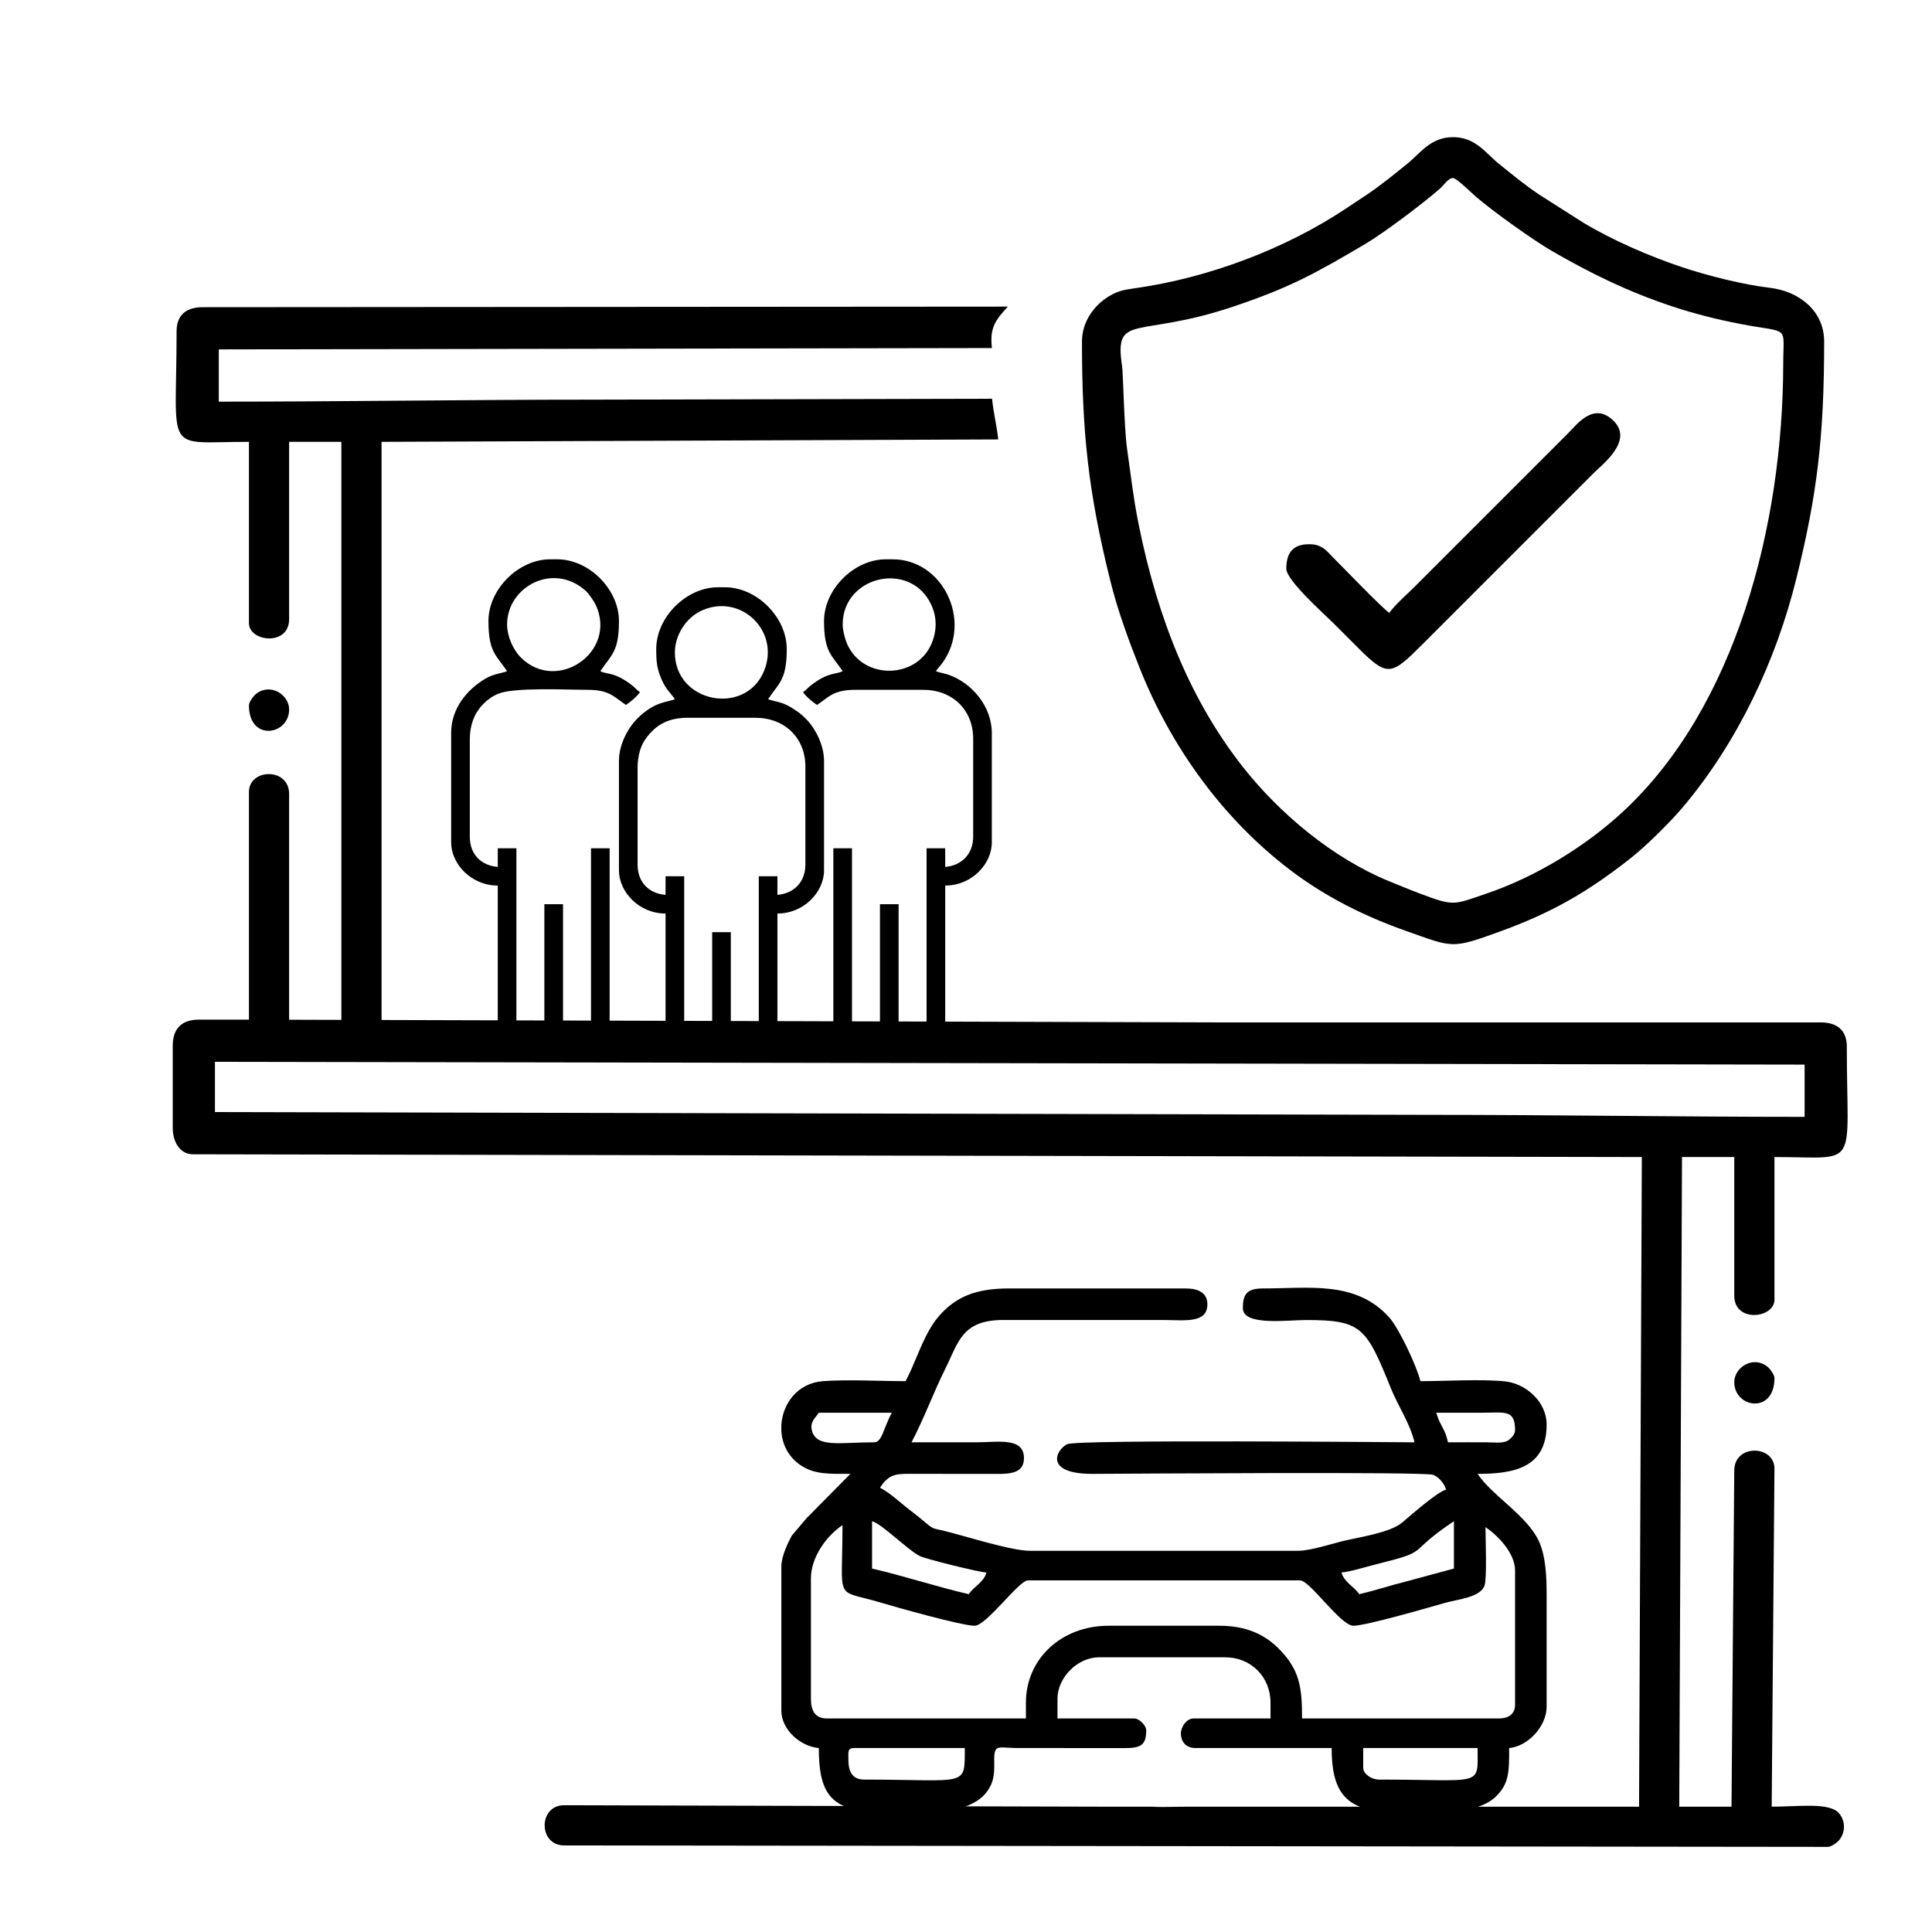 <?xml version="1.0" encoding="UTF-8"?>
<!DOCTYPE svg PUBLIC "-//W3C//DTD SVG 1.1//EN" "http://www.w3.org/Graphics/SVG/1.1/DTD/svg11.dtd">
<!-- Creator: CorelDRAW -->
<svg xmlns="http://www.w3.org/2000/svg" xml:space="preserve" width="100mm" height="100mm" version="1.1" style="shape-rendering:geometricPrecision; text-rendering:geometricPrecision; image-rendering:optimizeQuality; fill-rule:evenodd; clip-rule:evenodd"
viewBox="0 0 10000 10000"
 xmlns:xlink="http://www.w3.org/1999/xlink"
 xmlns:xodm="http://www.corel.com/coreldraw/odm/2003">
 <defs>
  <style type="text/css">
   <![CDATA[
    .fil0 {fill:black}
   ]]>
  </style>
 </defs>
 <g id="Слой_x0020_1">
  <path class="fil0" d="M7089.86 9351.38l-676.14 0 -249.64 0c-98.61,0 -159.08,3.4 -195.95,0l-272.14 0 -2776.25 -7.51c-134.15,0 -134.15,208.04 0,208.04l6541.78 7.51c17.34,0 48.29,-23.05 58.28,-35.34 32.63,-40.11 32.63,-97.25 0,-137.36 -48.41,-59.53 -208.16,-35.34 -349.54,-35.34l14.29 -1750.22c0,-121.9 -208.03,-128.58 -208.03,10.41l-14.29 1739.81 -270.46 0 14.29 -3362.52 270.46 0 0 717.73c0,141.9 208.03,117.19 208.03,20.8l0 -738.53c446.07,0 374.47,74.57 374.47,-572.12 0,-85.29 -51.3,-124.83 -135.22,-124.83l-934.24 0 -1208.58 0 -218.44 0 -551.31 0 -218.45 0 -4963.28 -14.29 -300.21 0c-88.77,0 -135.23,46.46 -135.23,135.23l0 426.49c0,68.43 36.46,135.23 104.02,135.23l7499.94 14.29 0 23.78 -14.29 3338.74 -676.13 0 -249.65 0c-67.36,0 -123.89,4.06 -179.31,0l-288.78 0zm-5977.35 -3855.31l8228.07 14.29 0 270.45c-659.36,0 -1285.66,-10.4 -1945.17,-10.4l-6282.9 -14.29 0 -260.05z"/>
  <path class="fil0" d="M8976.52 7153.88c0,134.27 208.03,167.75 208.03,-20.81 0,-17.33 -23.05,-48.29 -35.33,-58.28 -75.02,-61.01 -172.7,2.78 -172.7,79.09z"/>
  <path class="fil0" d="M1288.48 5367.34l0 -1268.07c0,-121.9 208.03,-128.58 208.03,10.41l0 1257.66 -208.03 0zm478.49 0l0 -3080.37 -270.46 0 0 917.73c0,141.9 -208.03,117.19 -208.03,20.8l0 -938.53c-446.07,0 -374.47,74.57 -374.47,-572.12 0,-85.29 51.3,-124.83 135.22,-124.83l4167.47 -2.98c-66.35,71.5 -94.61,111.99 -82.51,214.48l-4001.74 6.95 0 270.45c659.36,0 1285.66,-10.4 1945.17,-10.4l2057.32 -4.68c7.48,75.14 24,137.93 31.9,210.65l-3191.83 12.48 0 3080.37 -208.04 0z"/>
  <path class="fil0" d="M1496.51 3671.99c0,134.27 -208.03,167.75 -208.03,-20.81 0,-17.33 23.05,-48.29 35.33,-58.28 75.02,-61.01 172.7,2.78 172.7,79.09z"/>
  <path class="fil0" d="M3493.17 3377.42c0,-89.98 58.33,-182.58 142.8,-219.06 200.61,-86.65 401.89,108.93 319.25,313.21 -95.7,236.58 -462.05,166.95 -462.05,-94.15zm-96.5 -18.09c0,67.2 3.02,101.75 30.11,162.89 8.31,18.74 17.13,32.85 29.23,49.17 12.04,16.23 27.27,32.52 37.16,47.28 -36.31,17.42 -104.05,8.61 -197.65,103.91 -43.69,44.48 -91.85,129.7 -91.85,215.74l0 566.93c0,110.7 103.19,223.15 241.25,223.15l0 723.74 96.5 0 0 -916.73 -96.5 0 0 96.49c-85.81,-7.14 -144.75,-64.36 -144.75,-156.8l0 -500.59c0,-41.57 7.05,-77.16 18.78,-107.88 5.99,-15.68 14.05,-29.86 23.38,-42.96 53.01,-74.5 119.9,-108.5 217.18,-108.5l349.81 0c151.78,0 259.34,103.33 259.34,253.31l0 506.62c0,90.98 -60.38,149.78 -144.75,156.8l0 -96.49 -96.5 0 0 916.73 96.5 0 0 -723.74c138.06,0 241.25,-112.45 241.25,-223.15l0 -566.93c0,-83.85 -46.62,-168.77 -88.83,-212.72 -29.07,-30.27 -48.23,-43.81 -84.81,-65.98 -48.1,-29.14 -92.98,-29.97 -115.86,-40.95 56.28,-84.05 96.5,-98.61 96.5,-259.34 0,-164.41 -154.84,-319.65 -319.65,-319.65l-36.19 0c-164.35,0 -319.65,155.3 -319.65,319.65z"/>
  <path class="fil0" d="M4361.66 3232.68c0,-252.99 351.21,-333.3 458.49,-102.66 29.94,64.36 29.22,133.36 3.55,196.81 -76.93,190.17 -357.59,194.78 -439.87,4.29 -9.69,-22.44 -22.17,-69.6 -22.17,-98.44zm-96.5 -18.1c0,162.08 40.97,176.43 96.5,259.35 -41,19.67 -71.66,2.62 -162.97,72.25 -16.71,12.74 -25.44,25.15 -42.09,36.3 15.99,23.89 48.18,50.15 72.37,66.35 61.26,-41.02 84.58,-78.41 199.03,-78.41l349.8 0c151.79,0 259.34,103.34 259.34,253.31l0 506.62c0,90.98 -60.37,149.79 -144.74,156.81l0 -96.5 -96.5 0 0 916.73 96.5 0 0 -723.74c138.06,0 241.24,-112.45 241.24,-223.15l0 -566.93c0,-136.24 -102.78,-260.65 -228.3,-302.43 -14.57,-4.85 -49.24,-11.48 -61.19,-17.21 9.77,-14.6 22.63,-27.15 34.58,-43.82 155.8,-217.33 0.57,-535.17 -257.74,-535.17l-36.18 0c-164.35,0 -319.65,155.3 -319.65,319.64z"/>
  <path class="fil0" d="M2624.68 3232.68c0,-196.6 240.44,-326.11 408.45,-173.23 13.42,12.21 42.33,53.96 50.06,70.57 114.04,245.17 -200.74,459.81 -387.57,272.97 -40.38,-40.38 -70.94,-110.69 -70.94,-170.31zm-96.49 -18.1c0,162.08 40.97,176.43 96.49,259.35 -19.38,9.3 -68.42,12.65 -112.15,38.62 -96.03,57.03 -177.34,154.91 -177.34,281.02l0 566.93c0,110.7 103.19,223.15 241.25,223.15l0 723.74 96.49 0 0 -916.73 -96.49 0 0 96.5c-85.82,-7.14 -144.75,-64.37 -144.75,-156.81l0 -500.59c0,-41.57 7.05,-77.16 18.78,-107.87 21.55,-56.44 71.54,-108.06 128.32,-131.02 84.94,-34.36 348.73,-20.45 462.04,-20.45 114.45,0 137.78,37.39 199.03,78.41 24.19,-16.2 56.38,-42.46 72.38,-66.35 -16.66,-11.15 -25.39,-23.56 -42.1,-36.3 -91.31,-69.63 -121.97,-52.58 -162.96,-72.25 56.28,-84.05 96.49,-98.62 96.49,-259.35 0,-164.41 -154.83,-319.64 -319.65,-319.64l-36.18 0c-164.35,0 -319.65,155.3 -319.65,319.64z"/>
  <polygon class="fil0" points="3058.93,5307.39 3155.43,5307.39 3155.43,4390.66 3058.93,4390.66 "/>
  <polygon class="fil0" points="4313.41,5307.39 4409.9,5307.39 4409.9,4390.66 4313.41,4390.66 "/>
  <polygon class="fil0" points="3686.17,5452.14 3782.67,5452.14 3782.67,4824.9 3686.17,4824.9 "/>
  <polygon class="fil0" points="2817.68,5307.39 2914.18,5307.39 2914.18,4680.15 2817.68,4680.15 "/>
  <polygon class="fil0" points="4554.65,5307.39 4651.15,5307.39 4651.15,4680.15 4554.65,4680.15 "/>
  <g id="_105553195177024">
   <path class="fil0" d="M7521.02 921.47c18.37,0 97.88,79.36 120.99,99.01 87.52,74.47 291.3,221.56 395.49,281.42 195.13,112.1 380.8,204.63 614.15,282.76 112.35,37.62 232.25,68.1 356.38,92.09 259.4,50.14 222.33,0.53 221.92,209.03 -1.66,833.81 -245.66,1775.35 -830.95,2316.73 -195.11,180.47 -452.32,336.61 -703.38,421.99 -171.94,58.48 -166.71,67.87 -342.61,1.87 -53.66,-20.14 -111.8,-44.22 -163.21,-65.26 -290.61,-118.92 -566.22,-349.64 -755.51,-589.86 -266.35,-338.02 -440.72,-757.28 -541.4,-1260.89 -26.55,-132.8 -39.34,-246.75 -59.37,-389.08 -14.92,-105.96 -20.15,-389.3 -25.29,-423.17 -42.97,-283.42 74.87,-143.06 575.78,-311.36 293.79,-98.72 426.23,-172.64 682.79,-324.12 94.99,-56.08 301.58,-211.24 388.57,-288.35 17.37,-15.39 40.31,-52.81 65.65,-52.81zm-1920.75 846.14c0,472.76 33.2,779.9 145.52,1233.7 39.28,158.71 94.84,309.75 153.03,456.2 163.2,410.71 432.76,782.81 780.79,1046.88 181.71,137.86 382.88,238.26 599.27,314.57 241.26,85.08 232.16,94.25 480.14,4.32 273.83,-99.3 457.94,-205.1 683.21,-382.94 80.37,-63.45 203.79,-185.87 269.35,-263.71 281.99,-334.82 480.76,-755.36 586.36,-1182.09 107.5,-434.39 143.83,-732.94 143.83,-1226.93 0,-157.68 -128.48,-259.91 -280.61,-277.84 -140.21,-16.52 -324.03,-63.33 -452.35,-106.11 -170.76,-56.94 -360.61,-139.15 -513.55,-231.06l-227.55 -144.75c-74.68,-49.77 -142,-105.62 -211.05,-161.26 -66.05,-53.22 -118.98,-136.66 -235.64,-136.66 -116.66,0 -169.59,83.44 -235.65,136.66 -67.51,54.4 -138.4,112.88 -211.04,161.26l-111.85 74.31c-311.28,206.72 -707.53,355.39 -1080.53,408.68 -61.5,8.79 -92.93,12.99 -142.96,43.2 -69.91,42.21 -138.72,125.72 -138.72,233.57z"/>
   <path class="fil0" d="M7191.02 3172.22c-37.17,-24.89 -231.22,-226.79 -289.8,-285.58 -35.01,-35.14 -57.37,-69.8 -124.81,-69.8 -87.97,0 -118.46,48.58 -118.46,126.92 0,60.38 194.72,232.79 243.27,281.34 45.78,45.79 85.37,85.37 131.15,131.15 151.05,151.05 170.82,138.02 330,-21.15 51.42,-51.42 96.65,-96.65 148.07,-148.07l740.38 -740.38c42.33,-42.33 204.59,-164.68 102.2,-267.2 -103.09,-103.22 -190.22,16.75 -237.58,64.12l-791.15 791.15c-36.88,36.88 -107.91,99.62 -133.27,137.5z"/>
  </g>
  <path class="fil0" d="M7055.9 9149.84l0 -102.09 592.12 0c0,204.47 33.09,163.34 -510.45,163.34 -37.31,0 -81.67,-28.18 -81.67,-61.25zm-3011.68 -1743.71l0 -30.35c6.6,-110.3 83.88,-216.78 214.5,-226.81 126.49,-9.72 297.3,-0.12 428.67,-0.12 45,-85.05 75.3,-181.73 122.65,-265.29 43.47,-76.72 110.5,-144.55 197.81,-179.93 59.46,-24.09 131.08,-34.6 210.41,-34.6l918.82 0c60.77,0 112.3,19.66 112.3,81.68 0,101.1 -119.01,81.67 -224.6,81.66l-827.18 -0.23c-219,-1.19 -235.36,113.03 -306.14,255.35 -59.29,119.21 -111.01,259.85 -173.44,377.85 112.3,0 224.6,0 336.9,0 110.23,0 245.02,-27.7 245.02,81.67 0,75.82 -65.14,82.6 -142.66,81.94l-449.64 -0.44c-79.44,-0.86 -110.41,8.08 -152.97,71.64 58.8,31.11 103.57,77.39 157.6,118.04 29.53,22.21 52.12,40.71 79.27,63.66 40.63,34.34 37.83,28.09 91.74,40.98 107.49,25.69 348.78,104.01 447.28,104.01l1388.43 0c62.13,0 172.07,-35.34 226.67,-48.99 86.84,-21.71 246.77,-42.97 311.49,-96.86 44.9,-37.4 180,-157.94 227.53,-170.64 -8.04,-30.09 -36.3,-64.87 -66.27,-76.64 -43.2,-16.99 -1572.59,-5.75 -1761.19,-4.99 -253.88,1.01 -193.21,-123.96 -133.19,-153.67 51.42,-25.45 1723.92,-9.71 1797.31,-9.71 -22.73,-97.57 -84.86,-187.65 -121.09,-277.08 -128.61,-317.51 -150.39,-355.89 -440.42,-355.89 -95.51,0.01 -326.68,31.99 -326.68,-61.25 0,-66.28 15.44,-102.09 102.09,-102.09 242.01,0 483.36,-41.97 655.95,150.56 50.71,56.58 143.56,255.4 160.77,329.26 126.84,0 318.96,-11.51 437.92,1.08 108.6,11.48 215.46,105.81 215.46,223.53 0,223.32 -167.88,255.23 -357.32,255.23 76.8,114.67 254.83,214.61 316.53,347.05 37.09,79.56 40.69,185.54 40.79,281.35l0 4.56 0 153.14 0 157.69 0 260.88c0,103.79 -99,206.49 -193.97,214.39 0,126.07 -0.69,183.28 -66.97,249.51 -112.04,111.93 -383.07,77.18 -555.79,77.18 -233.51,0 -296.06,-114.93 -296.06,-326.69l-704.42 0c-47.03,0 -73.73,-28.77 -75.95,-73.11 -1.57,-31.54 26.9,-80.03 65.74,-80.03l398.15 0 0 -81.67c0,-134.4 -101.68,-234.81 -234.81,-234.81l-653.38 0c-109.9,0 -214.39,104.49 -214.39,214.39l0 102.09 398.16 0c24.58,0 61.25,36.67 61.25,61.26 0,81.73 -32.32,93.03 -122.24,92.15l-551.65 -0.36c-96.41,-0.92 -114.5,-23.31 -112.86,70.9 1.22,69.81 -4.17,106.34 -33.98,149.79 -100.5,146.48 -389.57,106.09 -577.92,106.09 -240.11,0 -296.06,-102.53 -296.06,-326.69 -94.06,-7.83 -193.97,-94.31 -193.97,-193.98l0 -745.26c0,-52.01 33.53,-122.18 54.12,-160.26l79.63 -93.93c1.52,-1.46 3.78,-3.46 5.32,-4.89l218.25 -220.74c-112.68,0 -183.12,3.02 -253.79,-42.29 -66.4,-42.58 -99.43,-110.5 -103.53,-180.27zm347.1 1702.87c0,-41.37 -5.66,-61.25 30.63,-61.25l571.71 0c0,206.65 15.16,163.34 -520.66,163.34 -60.85,0 -81.68,-41.2 -81.68,-102.09zm918.82 -296.06l0 81.67 -1031.11 0c-60.86,0 -81.67,-41.2 -81.67,-102.09l0 -622.76c0,-109.91 80.7,-220.3 163.34,-275.64 0,405.56 -44.55,328.92 192.75,399.38 81.97,24.34 423.46,121.29 491.26,121.29 60.69,0 229.53,-234.81 275.64,-234.81l1408.85 0c50.62,0 209.87,234.81 275.66,234.81 66.08,0 390.13,-94.41 473.92,-118.21 68.63,-19.49 183.83,-27.86 205.45,-90.61 12.72,-36.98 4.63,-245.92 4.63,-301.64 59.39,39.76 153.14,131.9 153.14,224.6l0 694.22c0,48.85 -34.55,71.46 -81.68,71.46l-1020.9 0c0,-160.41 -11.21,-253.69 -124.77,-365.27 -71.31,-70.07 -165.77,-114.55 -304.02,-114.55l-571.71 0c-247.02,0 -428.78,172.86 -428.78,398.15zm1725.33 -561.5c-26.7,-39.89 -78.36,-61.69 -91.87,-112.3 45.87,-3.82 123.32,-28.26 165.4,-38.78 312.07,-78.02 151.15,-48.96 416.52,-226.66l0 245.02 -241 65.28c-87.7,21.71 -164.46,47.73 -249.05,67.44zm-2521.63 -377.74c51.64,13.79 184.99,149.77 247.96,180.81 28.96,14.29 306.09,83.78 344.16,84.63 -13.51,50.61 -65.17,72.41 -91.88,112.3 -166.77,-38.85 -332.45,-93.63 -500.24,-132.72l0 -245.02zm2919.79 -561.5c78.27,0 156.55,0.1 234.81,0 122.93,-0.17 173.56,-18.14 173.56,91.88 0,21.85 -26.85,49.22 -45.7,56.39 -27.13,10.32 -66.54,5.2 -97.15,4.95 -68.02,-0.55 -136.22,-0.08 -204.26,-0.08 -13.3,-57.09 -23.05,-63.68 -44.51,-108.63 -8.91,-18.67 -10.92,-31.48 -16.75,-44.51zm-2909.59 153.14c-173.93,0 -295.74,28.86 -320.7,-57.77 -13.39,-46.5 16.09,-67.36 34.85,-95.37l377.74 0c-15.95,30.13 -23.2,49.09 -37.8,84.71 -11.1,27.04 -23.17,68.43 -54.09,68.43z"/>
 </g>
</svg>
